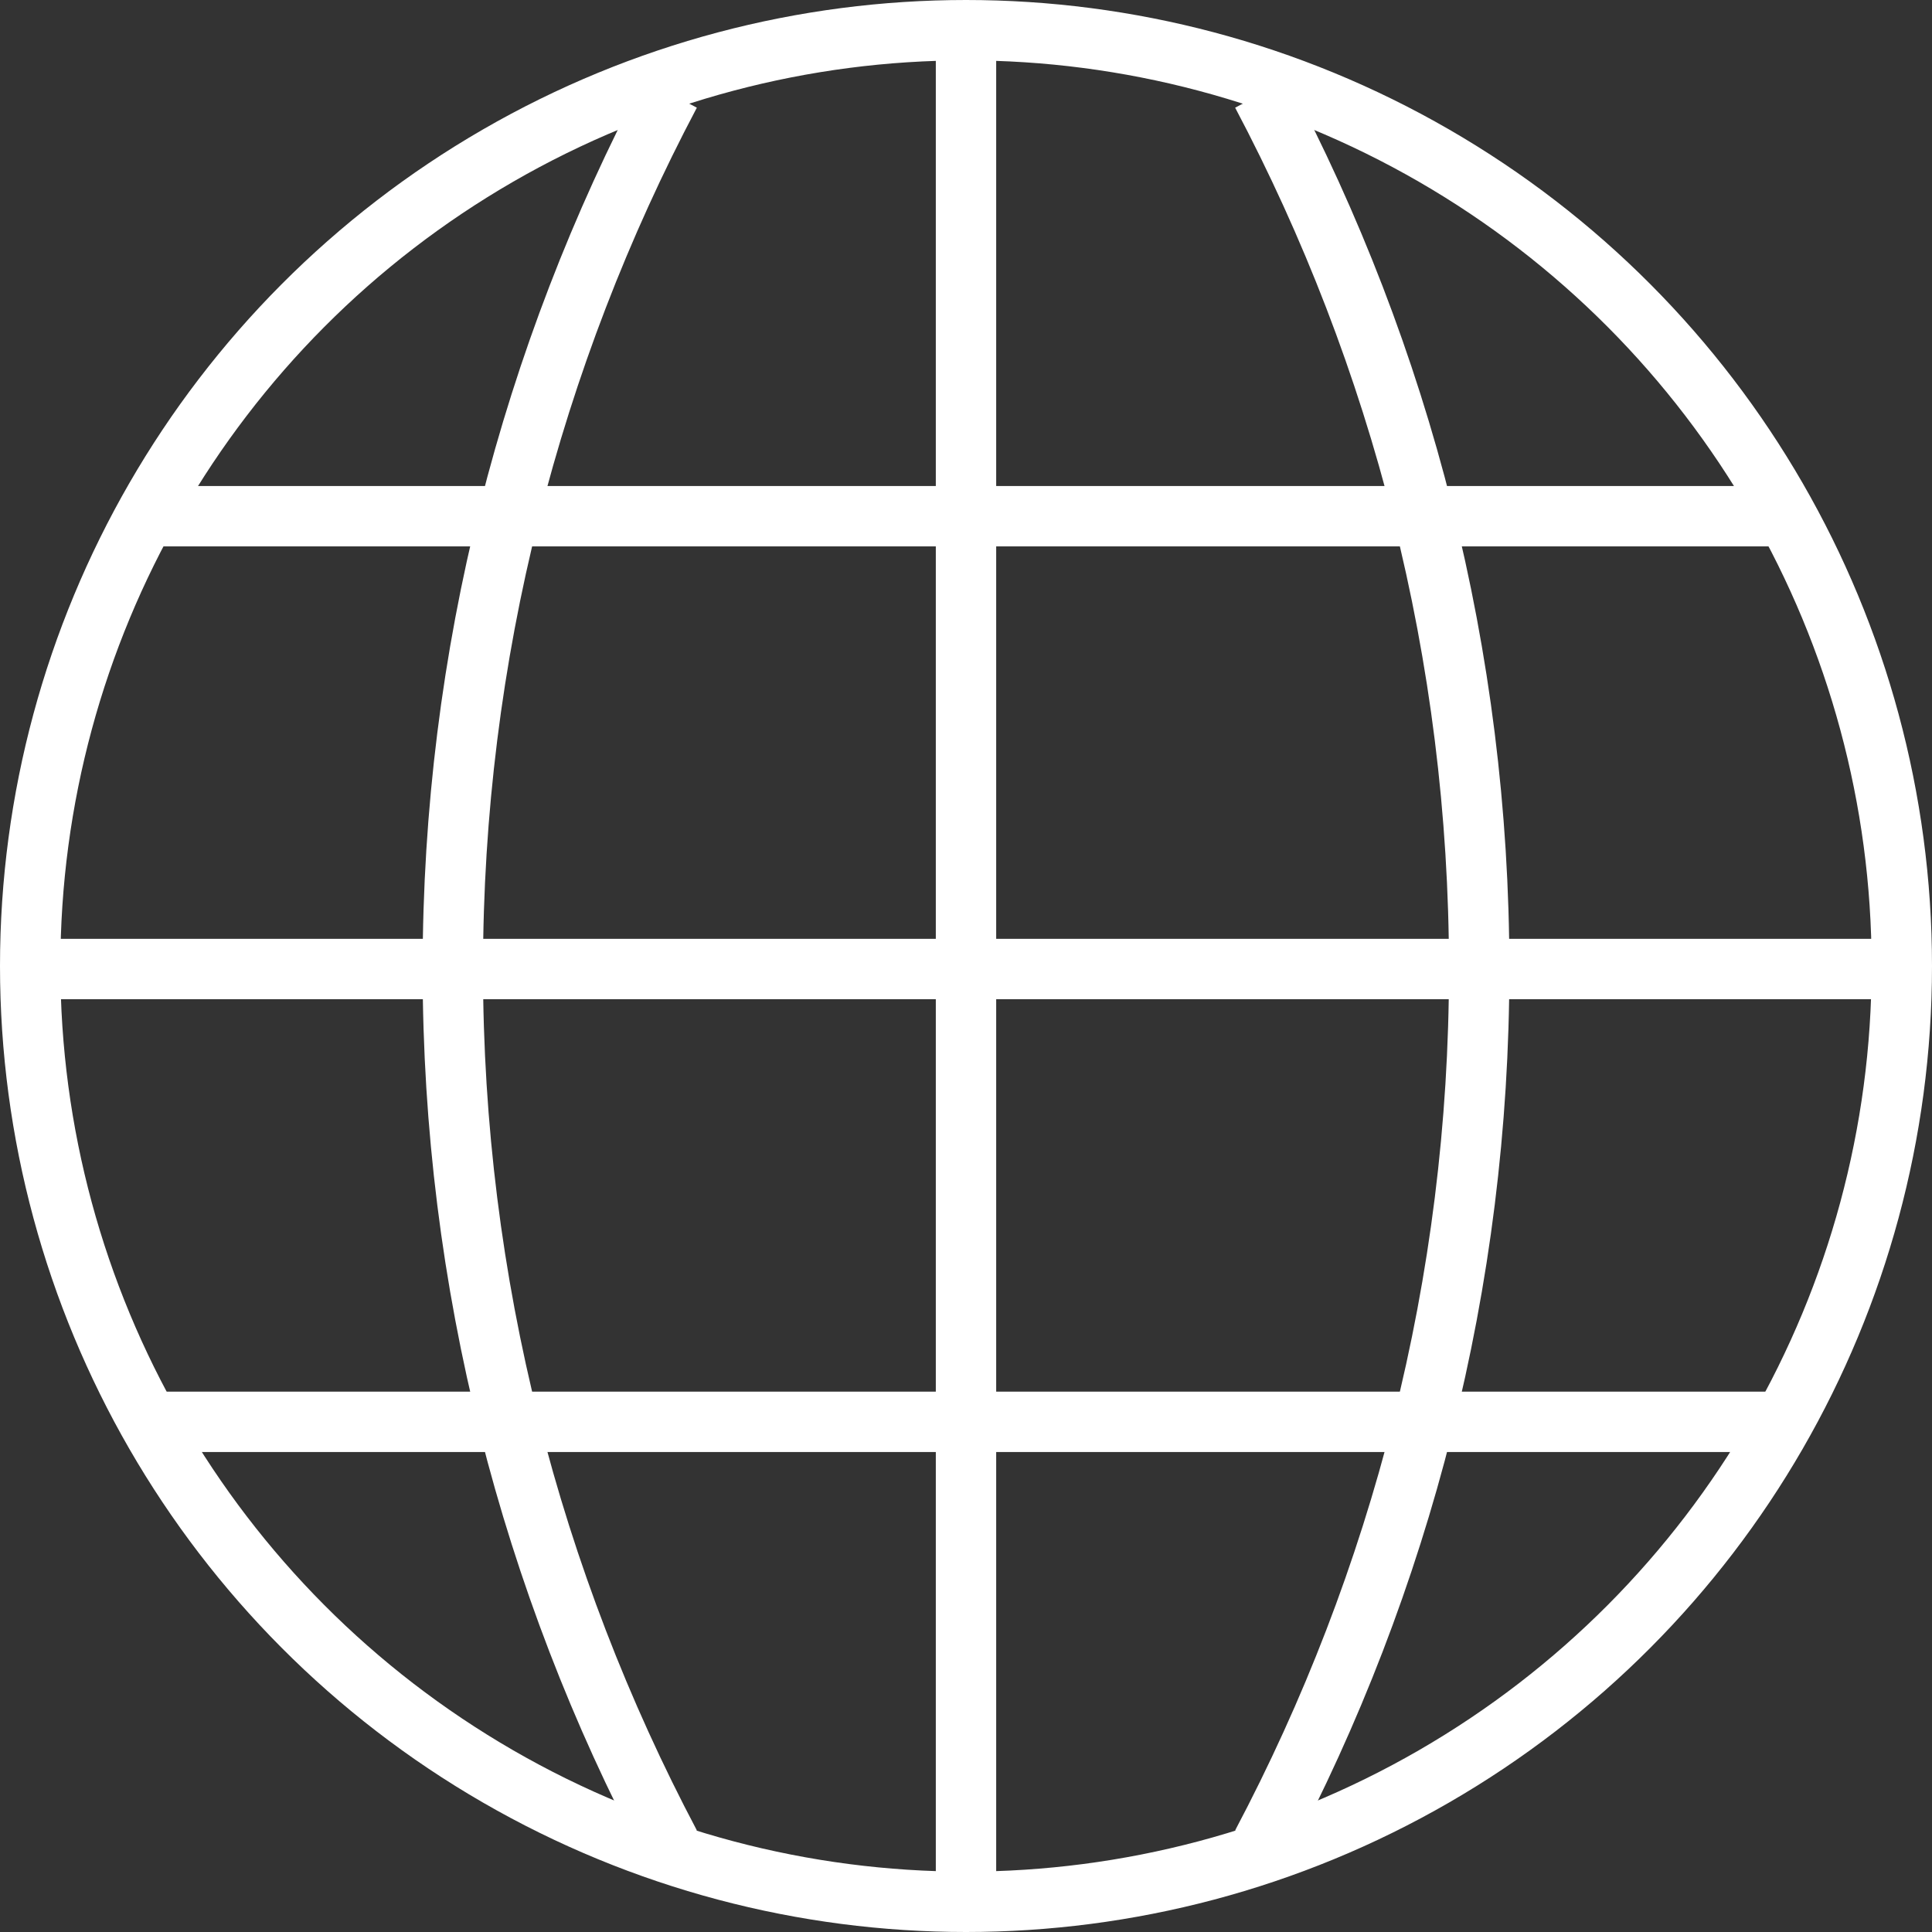 <!DOCTYPE svg PUBLIC "-//W3C//DTD SVG 1.1//EN" "http://www.w3.org/Graphics/SVG/1.1/DTD/svg11.dtd">
<!-- Uploaded to: SVG Repo, www.svgrepo.com, Transformed by: SVG Repo Mixer Tools -->
<svg width="800px" height="800px" viewBox="0 0 64 64" version="1.1" xmlns="http://www.w3.org/2000/svg" xmlns:xlink="http://www.w3.org/1999/xlink" xmlns:sketch="http://www.bohemiancoding.com/sketch/ns" fill="#ffffff" stroke="#ffffff">
<rect x="0" y="0" width="64" height="64" fill="#333333" stroke="none"/>
<g id="SVGRepo_bgCarrier" stroke-width="0"/>
<g id="SVGRepo_tracerCarrier" stroke-linecap="round" stroke-linejoin="round"/>
<g id="SVGRepo_iconCarrier"> <title>Network</title> <desc>Created with Sketch.</desc> <defs> </defs> <g id="Page-1" stroke="none" stroke-width="1" fill="none" fill-rule="evenodd" sketch:type="MSPage"> <g id="Network" sketch:type="MSLayerGroup" transform="translate(1, 1)" stroke="#ffffff" stroke-width="2"> <circle id="Oval" sketch:type="MSShapeGroup" cx="31" cy="31" r="31"> </circle> <path d="M21.2,60.1 C16.6,51.4 14,41.5 14,31.1 C14,20.7 16.6,10.8 21.2,2.1" id="Shape" sketch:type="MSShapeGroup"> </path> <path d="M40.8,2.1 C45.4,10.8 48,20.7 48,31.1 C48,41.5 45.4,51.4 40.8,60.1" id="Shape" sketch:type="MSShapeGroup"> </path> <path d="M4,16.1 L58,16.1" id="Shape" sketch:type="MSShapeGroup"> </path> <path d="M0,31.1 L62,31.1" id="Shape" sketch:type="MSShapeGroup"> </path> <path d="M4,46.1 L58,46.1" id="Shape" sketch:type="MSShapeGroup"> </path> <path d="M31,0.1 L31,62.1" id="Shape" sketch:type="MSShapeGroup"> </path> </g> </g> </g>
</svg>